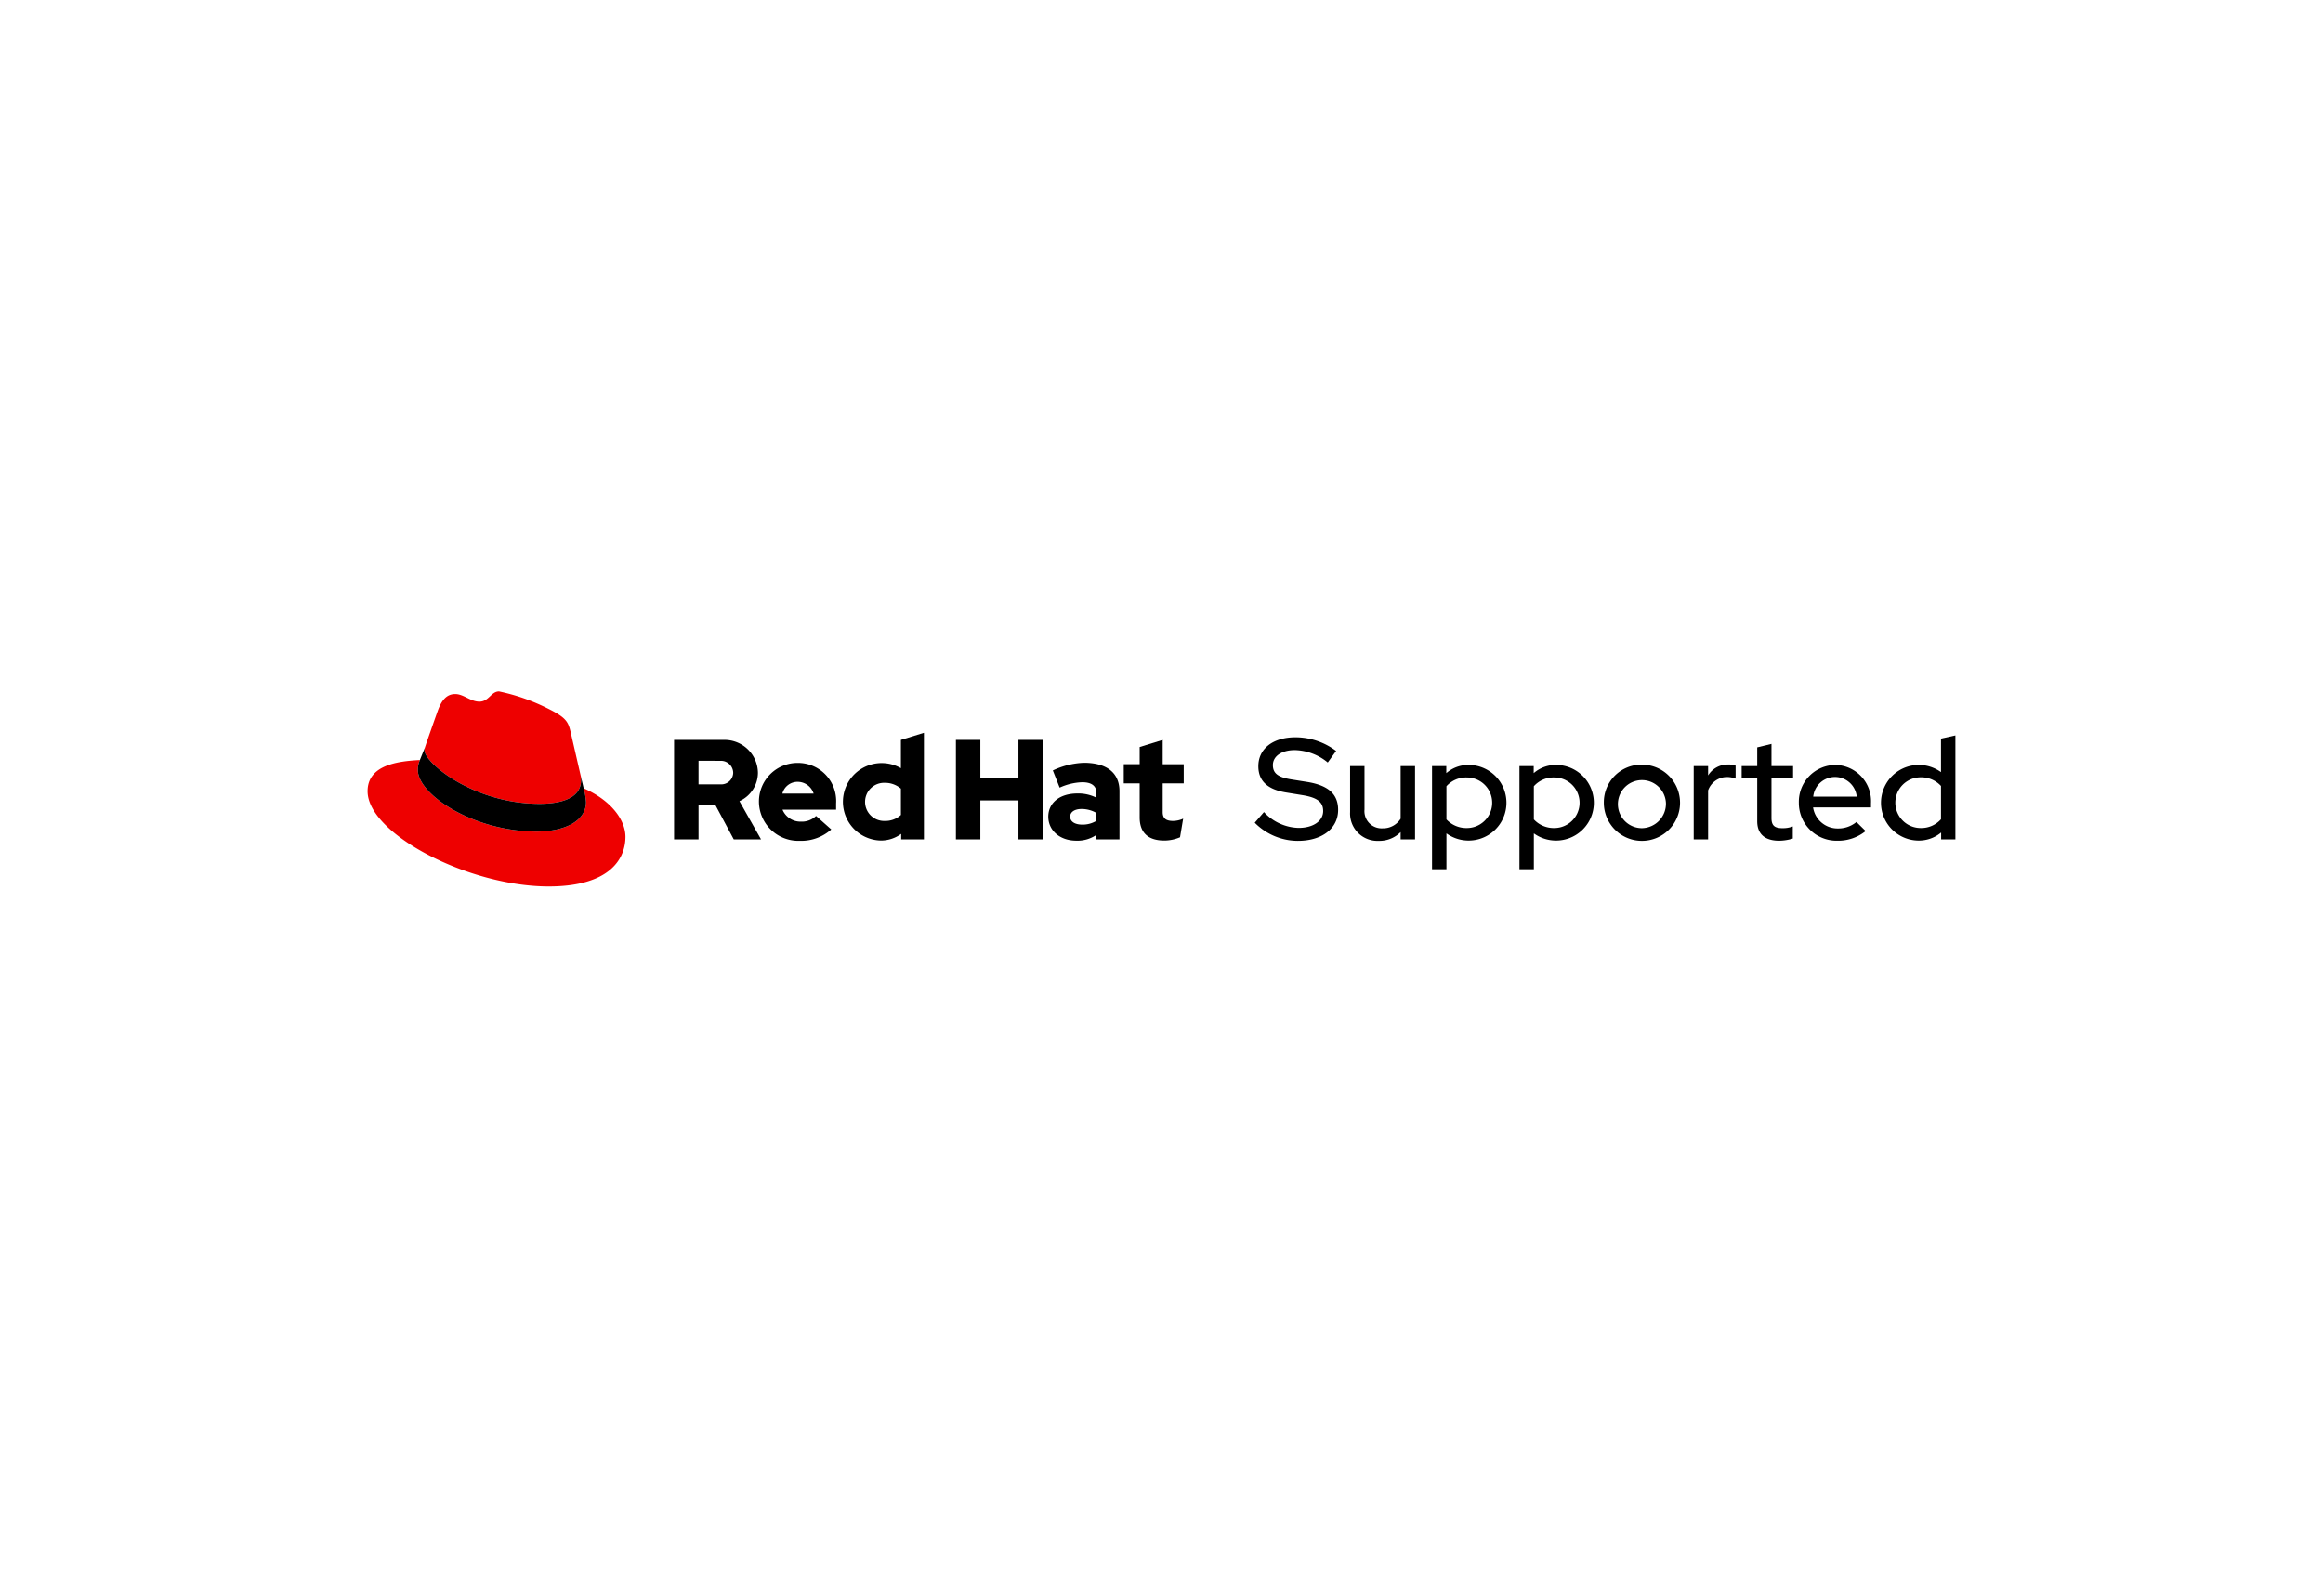 <svg xmlns="http://www.w3.org/2000/svg" width="262" height="180" viewBox="0 0 262 180"><defs><style>.a{fill:#e00;}</style></defs><path d="M76.025,83.471h5.594a3.764,3.764,0,0,1,3.863,3.718,3.529,3.529,0,0,1-2.084,3.19l2.436,4.312H82.757l-2.1-3.927H78.782v3.927H76.025Zm2.757,2.356v2.661h2.517a1.346,1.346,0,0,0,1.395-1.298,1.378,1.378,0,0,0-1.395-1.362Z"/><path d="M90.211,94.851a4.451,4.451,0,0,1-4.616-4.392,4.355,4.355,0,0,1,4.424-4.392,4.302,4.302,0,0,1,4.28,4.568v.705H88.256a2.191,2.191,0,0,0,2.084,1.346,2.296,2.296,0,0,0,1.699-.641l1.715,1.523A5.088,5.088,0,0,1,90.211,94.851ZM88.24,89.53H91.766a1.895,1.895,0,0,0-1.779-1.33A1.764,1.764,0,0,0,88.24,89.53Z"/><path d="M101.64,94.066a3.838,3.838,0,0,1-2.276.753,4.368,4.368,0,1,1,2.244-8.158V83.471l2.597-.801V94.691h-2.565Zm-1.859-1.459a2.572,2.572,0,0,0,1.827-.673V88.969a2.741,2.741,0,0,0-1.827-.657,2.149,2.149,0,1,0,0,4.296Z"/><path d="M114.864,90.299H110.568v4.392h-2.757V83.471H110.568v4.312h4.296V83.471h2.757V94.691h-2.757Z"/><path d="M123.664,94.178a3.77,3.77,0,0,1-2.276.657c-1.891,0-3.158-1.186-3.158-2.709,0-1.491,1.202-2.613,3.302-2.613a4.543,4.543,0,0,1,2.132.481V89.482c0-.818-.545-1.234-1.603-1.234a6.556,6.556,0,0,0-2.549.609l-.769-1.94a8.916,8.916,0,0,1,3.494-.865c2.596,0,4.023,1.138,4.023,3.206v5.434h-2.596Zm-1.587-1.154a2.986,2.986,0,0,0,1.587-.433v-.882a3.373,3.373,0,0,0-1.667-.449c-.801,0-1.298.337-1.298.866C120.699,92.688,121.227,93.024,122.077,93.024Z"/><path d="M131.31,94.819c-1.779,0-2.773-.85-2.773-2.613V88.376H126.742V86.212h1.795V84.273l2.597-.801v2.741h2.372V88.376h-2.372v3.238c0,.721.385.994,1.17.994a2.805,2.805,0,0,0,1.138-.257l-.353,2.1A4.519,4.519,0,0,1,131.31,94.819Z"/><path class="a" d="M60.858,90.68c1.91,0,4.677-.395,4.677-2.668a2.16,2.16,0,0,0-.047-.523l-1.138-4.944c-.263-1.087-.494-1.581-2.404-2.536A22.298,22.298,0,0,0,56.28,78c-.889,0-1.153,1.153-2.207,1.153-1.021,0-1.778-.856-2.734-.856-.922,0-1.515.626-1.976,1.91,0,0-1.284,3.623-1.449,4.15a.95.95,0,0,0-.034.296C47.881,86.06,53.426,90.68,60.858,90.68Zm4.973-1.746a7.632,7.632,0,0,1,.263,1.548c0,2.141-2.404,3.326-5.566,3.326-7.147,0-13.404-4.183-13.404-6.949a2.817,2.817,0,0,1,.231-1.12c-2.569.132-5.895.593-5.895,3.524C41.46,94.072,52.855,100,61.879,100c6.916,0,8.662-3.129,8.662-5.599C70.541,92.458,68.861,90.251,65.831,88.934Z"/><path d="M65.831,88.934a7.632,7.632,0,0,1,.263,1.548c0,2.141-2.404,3.326-5.566,3.326-7.147,0-13.404-4.183-13.404-6.949a2.817,2.817,0,0,1,.231-1.12l.56-1.383a.95.95,0,0,0-.034.296c0,1.408,5.545,6.027,12.977,6.027,1.91,0,4.677-.395,4.677-2.668a2.16,2.16,0,0,0-.047-.523Z"/><path d="M142.557,91.607a5.488,5.488,0,0,0,3.915,1.787c1.641,0,2.761-.78,2.761-1.901,0-1.007-.65-1.511-2.307-1.787l-1.901-.309c-2.079-.341-3.103-1.316-3.103-2.956,0-1.982,1.657-3.265,4.191-3.265a7.628,7.628,0,0,1,4.581,1.543l-.942,1.3a6.04,6.04,0,0,0-3.72-1.397c-1.478,0-2.469.682-2.469,1.69,0,.926.569,1.364,2.03,1.608l1.836.292c2.404.39,3.492,1.381,3.492,3.151,0,2.095-1.819,3.492-4.532,3.492a6.85,6.85,0,0,1-4.873-2.047Z"/><path d="M153.895,91.33a1.937,1.937,0,0,0,2.047,2.112,2.323,2.323,0,0,0,2.03-1.088v-5.929h1.624V94.693h-1.624v-.828a3.378,3.378,0,0,1-2.485.991,3.087,3.087,0,0,1-3.216-3.249V86.425h1.624Z"/><path d="M161.513,86.425h1.608v.796a3.773,3.773,0,0,1,2.534-.926,4.264,4.264,0,1,1-2.518,7.716v4.045h-1.624Zm1.624,2.274V92.435a3.066,3.066,0,0,0,2.307.975,2.851,2.851,0,0,0,0-5.702A2.966,2.966,0,0,0,163.137,88.699Z"/><path d="M171.372,86.425h1.608v.796a3.773,3.773,0,0,1,2.534-.926,4.264,4.264,0,1,1-2.518,7.716v4.045h-1.624Zm1.624,2.274V92.435a3.066,3.066,0,0,0,2.307.975,2.851,2.851,0,0,0,0-5.702A2.966,2.966,0,0,0,172.996,88.699Z"/><path d="M185.195,86.262a4.297,4.297,0,1,1-4.305,4.288A4.243,4.243,0,0,1,185.195,86.262Zm2.696,4.288a2.71,2.71,0,1,0-2.696,2.875A2.76,2.76,0,0,0,187.892,90.551Z"/><path d="M191.026,86.425h1.624v1.056a2.588,2.588,0,0,1,2.274-1.234,2.064,2.064,0,0,1,.828.13v1.462a2.782,2.782,0,0,0-.958-.179,2.257,2.257,0,0,0-2.144,1.511V94.693h-1.624Z"/><path d="M198.189,87.789h-1.754V86.425h1.754V84.313l1.608-.39v2.502h2.437v1.364h-2.437v4.483c0,.845.341,1.153,1.218,1.153a3.191,3.191,0,0,0,1.186-.195v1.365a5.379,5.379,0,0,1-1.543.244c-1.608,0-2.469-.763-2.469-2.193Z"/><path d="M207.22,94.839a4.255,4.255,0,0,1-4.337-4.288,4.155,4.155,0,0,1,4.142-4.256,4.095,4.095,0,0,1,3.996,4.321v.471h-6.53a2.789,2.789,0,0,0,2.794,2.371,3.215,3.215,0,0,0,2.095-.731l1.04,1.023A4.932,4.932,0,0,1,207.22,94.839Zm-2.713-4.971h4.906a2.466,2.466,0,0,0-4.906,0Z"/><path d="M218.932,93.913a3.906,3.906,0,0,1-2.534.91,4.264,4.264,0,1,1,2.518-7.716V83.322l1.624-.357V94.693h-1.608Zm-2.307-.504a2.98,2.98,0,0,0,2.29-.991V88.666a3.023,3.023,0,0,0-2.29-.975,2.859,2.859,0,0,0,0,5.718Z"/></svg>